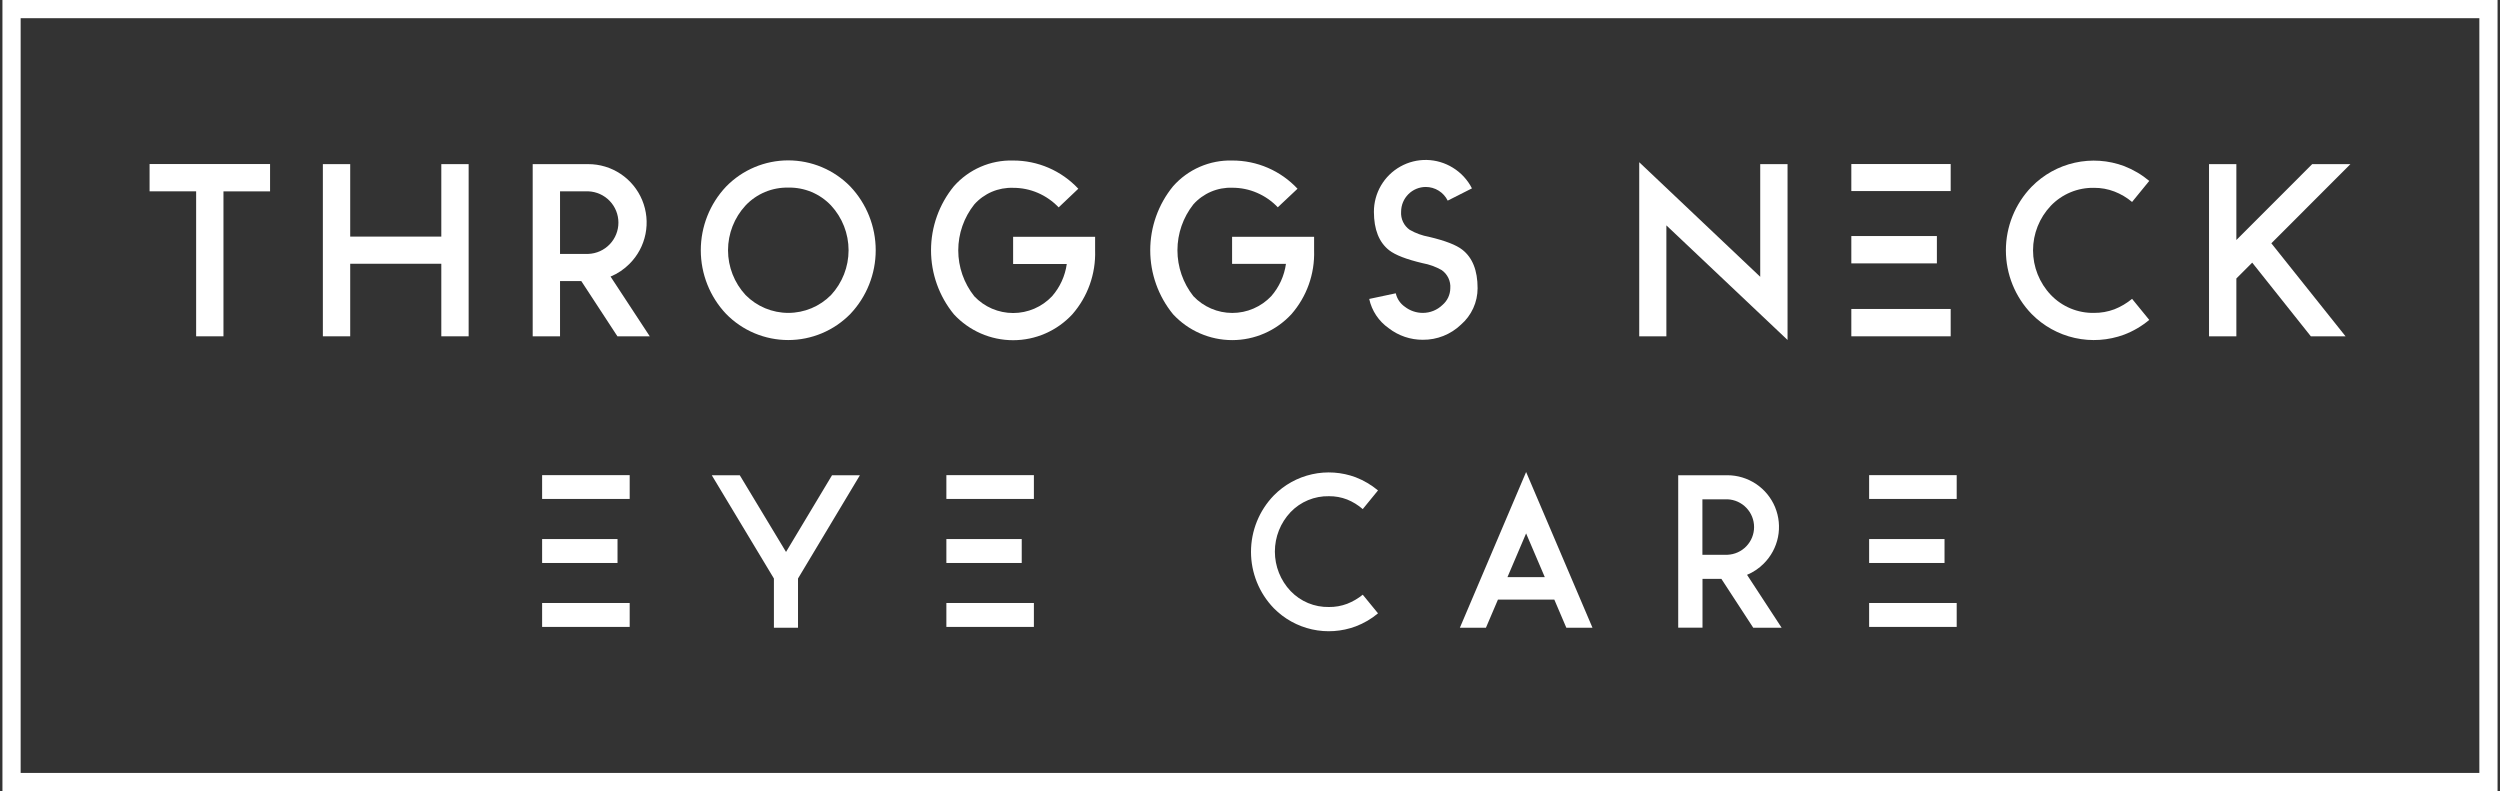 <svg width="158" height="50" viewBox="0 0 158 50" fill="none" xmlns="http://www.w3.org/2000/svg">
<rect x="0" y="0" width="158" height="50" fill="#333333" stroke="none"/>
<g clip-path="url(#clip0_46_63)">
<path d="M9.453 10.367H17.068V12.095H14.123V21.255H12.396V12.092H9.453V10.367Z" fill="white"/>
<path d="M29.618 10.373V21.255H27.891V16.669H22.133V21.255H20.405V10.373H22.133V14.953H27.891V10.373H29.618Z" fill="white"/>
<path d="M39.021 21.255L36.738 17.764H35.394V21.255H33.666V10.373H37.17C37.901 10.371 38.616 10.586 39.225 10.992C39.833 11.397 40.307 11.975 40.587 12.65C40.867 13.326 40.94 14.07 40.796 14.787C40.653 15.504 40.3 16.162 39.781 16.678C39.44 17.021 39.034 17.294 38.587 17.479L41.065 21.255H39.021ZM35.394 12.092V16.047H37.181C37.693 16.028 38.176 15.811 38.531 15.442C38.886 15.073 39.084 14.582 39.084 14.07C39.084 13.558 38.886 13.066 38.531 12.697C38.176 12.329 37.693 12.112 37.181 12.092H35.394Z" fill="white"/>
<path d="M53.742 11.79C54.771 12.877 55.345 14.318 55.345 15.816C55.345 17.313 54.771 18.754 53.742 19.841C53.23 20.363 52.619 20.779 51.945 21.062C51.271 21.345 50.547 21.491 49.816 21.491C49.085 21.491 48.361 21.345 47.687 21.062C47.013 20.779 46.402 20.363 45.891 19.841C44.862 18.753 44.29 17.313 44.29 15.816C44.29 14.318 44.862 12.878 45.891 11.79C46.402 11.266 47.012 10.85 47.687 10.566C48.361 10.282 49.085 10.136 49.816 10.136C50.548 10.136 51.272 10.282 51.946 10.566C52.62 10.85 53.231 11.266 53.742 11.79ZM49.818 11.856C49.314 11.846 48.814 11.941 48.349 12.135C47.885 12.329 47.466 12.619 47.12 12.985C46.407 13.755 46.011 14.766 46.011 15.816C46.011 16.865 46.407 17.876 47.12 18.646C47.473 19.003 47.894 19.287 48.357 19.481C48.821 19.675 49.318 19.775 49.821 19.775C50.323 19.775 50.821 19.675 51.284 19.481C51.748 19.287 52.168 19.003 52.521 18.646C53.234 17.876 53.63 16.865 53.63 15.816C53.63 14.766 53.234 13.755 52.521 12.985C52.174 12.619 51.755 12.329 51.289 12.134C50.823 11.94 50.322 11.845 49.818 11.856Z" fill="white"/>
<path d="M64.029 14.967H69.211V15.831C69.259 17.309 68.745 18.751 67.772 19.864C67.294 20.38 66.715 20.792 66.071 21.074C65.427 21.356 64.732 21.501 64.029 21.501C63.326 21.501 62.63 21.356 61.986 21.074C61.342 20.792 60.763 20.38 60.286 19.864C59.351 18.723 58.841 17.293 58.841 15.817C58.841 14.341 59.351 12.911 60.286 11.77C60.753 11.241 61.33 10.822 61.977 10.541C62.624 10.26 63.324 10.125 64.029 10.145C64.801 10.143 65.566 10.3 66.275 10.607C66.984 10.914 67.621 11.364 68.149 11.928L66.908 13.106C66.535 12.716 66.088 12.404 65.592 12.19C65.099 11.978 64.568 11.869 64.032 11.871C63.57 11.854 63.11 11.94 62.685 12.121C62.26 12.303 61.88 12.577 61.573 12.922C60.919 13.747 60.562 14.769 60.562 15.823C60.562 16.876 60.919 17.898 61.573 18.723C61.889 19.058 62.27 19.325 62.693 19.507C63.116 19.689 63.571 19.783 64.032 19.783C64.492 19.783 64.948 19.689 65.37 19.507C65.793 19.325 66.174 19.058 66.49 18.723C66.992 18.148 67.315 17.44 67.42 16.684H64.029V14.967Z" fill="white"/>
<path d="M77.868 14.967H83.051V15.831C83.1 17.31 82.586 18.752 81.611 19.864C81.134 20.378 80.556 20.789 79.913 21.069C79.271 21.35 78.577 21.495 77.876 21.495C77.174 21.495 76.481 21.35 75.838 21.069C75.195 20.789 74.617 20.378 74.14 19.864C73.205 18.723 72.695 17.293 72.695 15.817C72.695 14.341 73.205 12.911 74.14 11.77C74.607 11.241 75.184 10.822 75.831 10.541C76.478 10.26 77.178 10.125 77.883 10.145C78.655 10.143 79.42 10.3 80.129 10.607C80.838 10.914 81.476 11.364 82.003 11.928L80.756 13.101C80.384 12.709 79.937 12.398 79.441 12.185C78.949 11.972 78.418 11.864 77.883 11.865C77.421 11.848 76.96 11.934 76.535 12.116C76.109 12.298 75.729 12.571 75.421 12.916C74.769 13.742 74.414 14.764 74.414 15.817C74.414 16.87 74.769 17.892 75.421 18.718C75.738 19.052 76.119 19.319 76.542 19.501C76.965 19.684 77.421 19.778 77.882 19.778C78.342 19.778 78.798 19.684 79.221 19.501C79.644 19.319 80.025 19.052 80.342 18.718C80.843 18.143 81.166 17.434 81.272 16.678H77.868V14.967Z" fill="white"/>
<path d="M88.789 19.389C89.113 19.639 89.511 19.775 89.92 19.775C90.384 19.776 90.83 19.596 91.164 19.273C91.316 19.143 91.439 18.982 91.525 18.801C91.61 18.62 91.656 18.422 91.659 18.222C91.676 17.999 91.635 17.776 91.54 17.574C91.444 17.372 91.298 17.198 91.115 17.07C90.74 16.857 90.331 16.709 89.906 16.632C88.881 16.39 88.178 16.116 87.796 15.817C87.154 15.316 86.833 14.505 86.831 13.386C86.83 12.803 86.984 12.23 87.278 11.727C87.573 11.224 87.996 10.809 88.505 10.524C89.013 10.24 89.588 10.097 90.171 10.109C90.754 10.122 91.322 10.291 91.818 10.597C92.334 10.913 92.753 11.366 93.027 11.905L91.495 12.68C91.368 12.421 91.17 12.202 90.925 12.05C90.68 11.897 90.396 11.816 90.107 11.816C89.694 11.817 89.299 11.982 89.007 12.275C88.715 12.568 88.551 12.964 88.55 13.377C88.534 13.6 88.576 13.824 88.672 14.026C88.768 14.228 88.916 14.402 89.1 14.529C89.475 14.742 89.884 14.89 90.309 14.967C91.334 15.209 92.037 15.481 92.419 15.782C93.062 16.284 93.384 17.094 93.384 18.213C93.384 18.651 93.291 19.083 93.109 19.48C92.928 19.878 92.663 20.232 92.333 20.518C91.685 21.139 90.82 21.482 89.923 21.474C89.144 21.478 88.387 21.221 87.77 20.745C87.139 20.306 86.698 19.644 86.534 18.893L88.213 18.536C88.291 18.883 88.496 19.187 88.789 19.389Z" fill="white"/>
<path d="M103.599 21.255V10.252L111.246 17.493V10.373H112.973V21.486L105.315 14.244V21.255H103.599Z" fill="white"/>
<path d="M117.004 10.367V12.075H123.283V10.367H117.004ZM117.004 19.527V21.255H123.283V19.527H117.004ZM122.411 16.646V14.918H117.004V16.646H122.411Z" fill="white"/>
<path d="M133.63 12.104C133.22 11.947 132.783 11.867 132.343 11.871C131.834 11.861 131.329 11.956 130.858 12.152C130.388 12.347 129.963 12.638 129.611 13.005C128.89 13.766 128.488 14.773 128.488 15.821C128.488 16.869 128.89 17.877 129.611 18.637C129.963 19.006 130.387 19.297 130.858 19.493C131.328 19.689 131.834 19.785 132.343 19.775C132.783 19.779 133.219 19.701 133.63 19.547C134.035 19.387 134.411 19.164 134.747 18.887L135.833 20.218C135.359 20.615 134.823 20.929 134.246 21.149C133.249 21.518 132.166 21.591 131.128 21.359C130.09 21.127 129.142 20.6 128.396 19.841C127.354 18.763 126.772 17.322 126.772 15.823C126.772 14.323 127.354 12.882 128.396 11.804C129.141 11.044 130.089 10.515 131.128 10.283C132.166 10.051 133.249 10.125 134.246 10.497C134.822 10.721 135.358 11.037 135.833 11.433L134.747 12.764C134.414 12.484 134.036 12.261 133.63 12.104Z" fill="white"/>
<path d="M148.547 10.373L143.549 15.376L148.239 21.255H146.045L142.339 16.598L141.338 17.6V21.255H139.61V10.373H141.338V15.169L146.131 10.373H148.547Z" fill="white"/>
<path d="M118.129 30.029V31.533H123.663V30.029H118.129ZM118.129 38.109V39.621H123.663V38.109H118.129ZM122.894 35.58V34.068H118.129V35.58H122.894Z" fill="white"/>
<path d="M59.811 30.029V31.533H65.342V30.029H59.811ZM59.811 38.109V39.621H65.342V38.109H59.811ZM64.573 35.58V34.068H59.811V35.58H64.573Z" fill="white"/>
<path d="M34.262 30.029V31.533H39.796V30.029H34.262ZM34.262 38.109V39.621H39.796V38.109H34.262ZM39.027 35.58V34.068H34.262V35.58H39.027Z" fill="white"/>
<path d="M54.346 30.035L50.434 36.562V39.673H48.911V36.562L44.984 30.035H46.754L49.677 34.883L52.584 30.035H54.346Z" fill="white"/>
<path d="M85.138 31.568C84.771 31.426 84.38 31.356 83.987 31.36C83.535 31.351 83.087 31.436 82.671 31.609C82.254 31.782 81.877 32.039 81.565 32.365C80.927 33.039 80.572 33.932 80.572 34.86C80.572 35.788 80.927 36.681 81.565 37.355C81.877 37.681 82.254 37.939 82.67 38.113C83.087 38.286 83.535 38.371 83.987 38.363C84.38 38.368 84.77 38.299 85.138 38.161C85.495 38.021 85.828 37.827 86.126 37.585L87.09 38.763C86.67 39.115 86.194 39.393 85.682 39.587C84.799 39.916 83.84 39.982 82.921 39.778C82.001 39.573 81.16 39.107 80.5 38.435C79.578 37.479 79.063 36.204 79.063 34.876C79.063 33.548 79.578 32.272 80.5 31.317C81.16 30.644 82.001 30.178 82.921 29.973C83.84 29.769 84.8 29.835 85.682 30.165C86.193 30.364 86.668 30.644 87.09 30.994L86.126 32.175C85.832 31.92 85.499 31.714 85.138 31.568Z" fill="white"/>
<path d="M94.671 37.893L93.911 39.673H92.264L96.45 29.831L100.645 39.673H98.992L98.232 37.893H94.671ZM97.63 36.473L96.45 33.711L95.272 36.473H97.63Z" fill="white"/>
<path d="M110.805 39.673L108.79 36.583H107.598V39.668H106.063V30.035H109.167C109.813 30.035 110.445 30.227 110.983 30.587C111.52 30.946 111.939 31.457 112.186 32.055C112.432 32.653 112.496 33.311 112.369 33.945C112.241 34.579 111.929 35.161 111.47 35.618C111.168 35.922 110.809 36.163 110.413 36.329L112.599 39.673H110.805ZM107.592 31.556V35.062H109.176C109.628 35.043 110.056 34.851 110.369 34.524C110.683 34.197 110.858 33.762 110.858 33.309C110.858 32.856 110.683 32.42 110.369 32.094C110.056 31.767 109.628 31.574 109.176 31.556H107.592Z" fill="white"/>
<path d="M156.695 1.152V48.848H1.305V1.152H156.695ZM157.846 0H0.154V50H157.846V0Z" fill="white"/>
</g>
<defs>
<clipPath id="clip0_46_63">
<rect width="157.692" height="50" fill="white" transform="translate(0.154)"/>
</clipPath>
</defs>
</svg>
